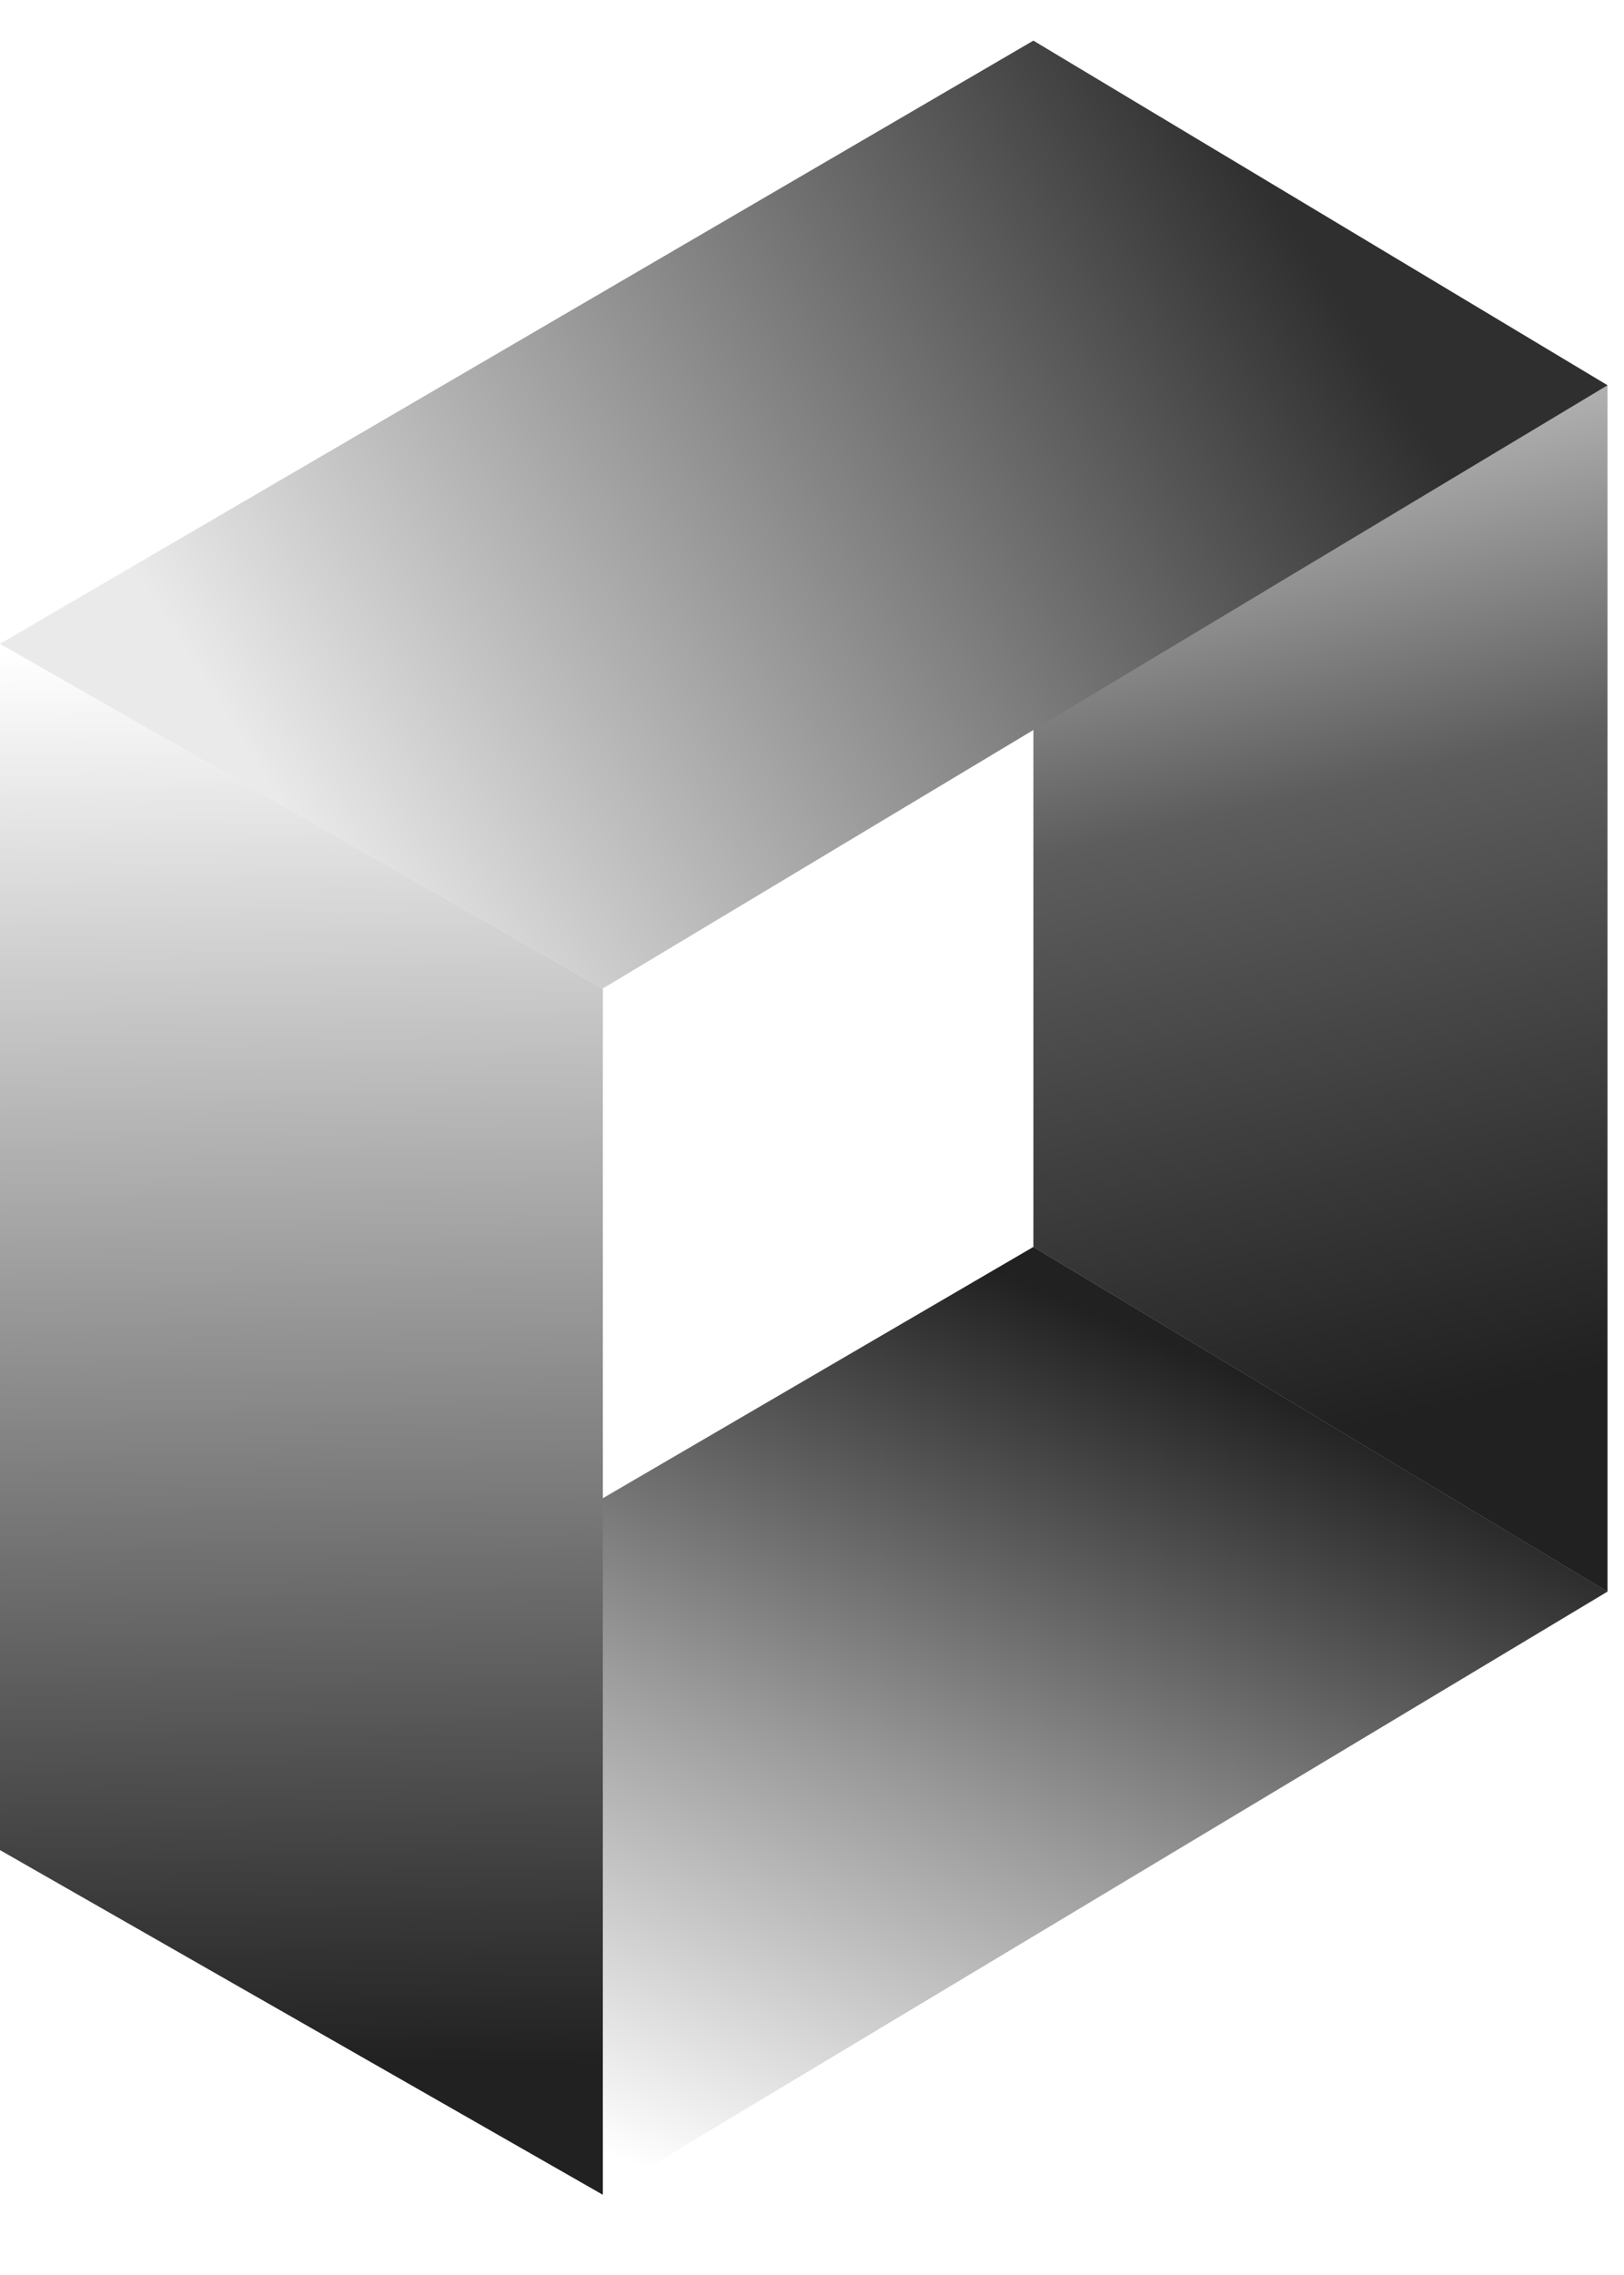 <svg width="40" height="56" viewBox="0 0 40 56" fill="none" xmlns="http://www.w3.org/2000/svg">
<rect width="40" height="56" fill="white"/>
<path d="M25.453 30.693L39.594 39.178L14.848 54.025L0 45.541L25.453 30.693Z" fill="url(#paint0_linear_1018_8922)"/>
<path d="M6.54203e-07 15.846L14.848 24.33V54.025L0 45.541L6.54203e-07 15.846Z" fill="url(#paint1_linear_1018_8922)"/>
<path d="M25.453 1L39.594 9.484V39.18L25.453 30.695V1Z" fill="url(#paint2_linear_1018_8922)"/>
<path d="M25.453 1L39.594 9.484L14.848 24.332L0 15.848L25.453 1Z" fill="url(#paint3_linear_1018_8922)"/>
<defs>
<linearGradient id="paint0_linear_1018_8922" x1="17.322" y1="54.025" x2="26.551" y2="32.14" gradientUnits="userSpaceOnUse">
<stop stop-color="white"/>
<stop offset="0.474" stop-color="#9A9A9A"/>
<stop offset="1" stop-color="#212121"/>
</linearGradient>
<linearGradient id="paint1_linear_1018_8922" x1="7.348" y1="15.958" x2="7.777" y2="50.844" gradientUnits="userSpaceOnUse">
<stop stop-color="white"/>
<stop offset="1" stop-color="#212121"/>
</linearGradient>
<linearGradient id="paint2_linear_1018_8922" x1="25.453" y1="4.889" x2="32.523" y2="35.291" gradientUnits="userSpaceOnUse">
<stop stop-color="white"/>
<stop offset="0.507" stop-color="#5D5D5D"/>
<stop offset="1" stop-color="#212121"/>
</linearGradient>
<linearGradient id="paint3_linear_1018_8922" x1="7.07" y1="20.09" x2="31.448" y2="4.865" gradientUnits="userSpaceOnUse">
<stop stop-color="#EAEAEA"/>
<stop offset="1" stop-color="#2F2F2F"/>
</linearGradient>
</defs>
</svg>
